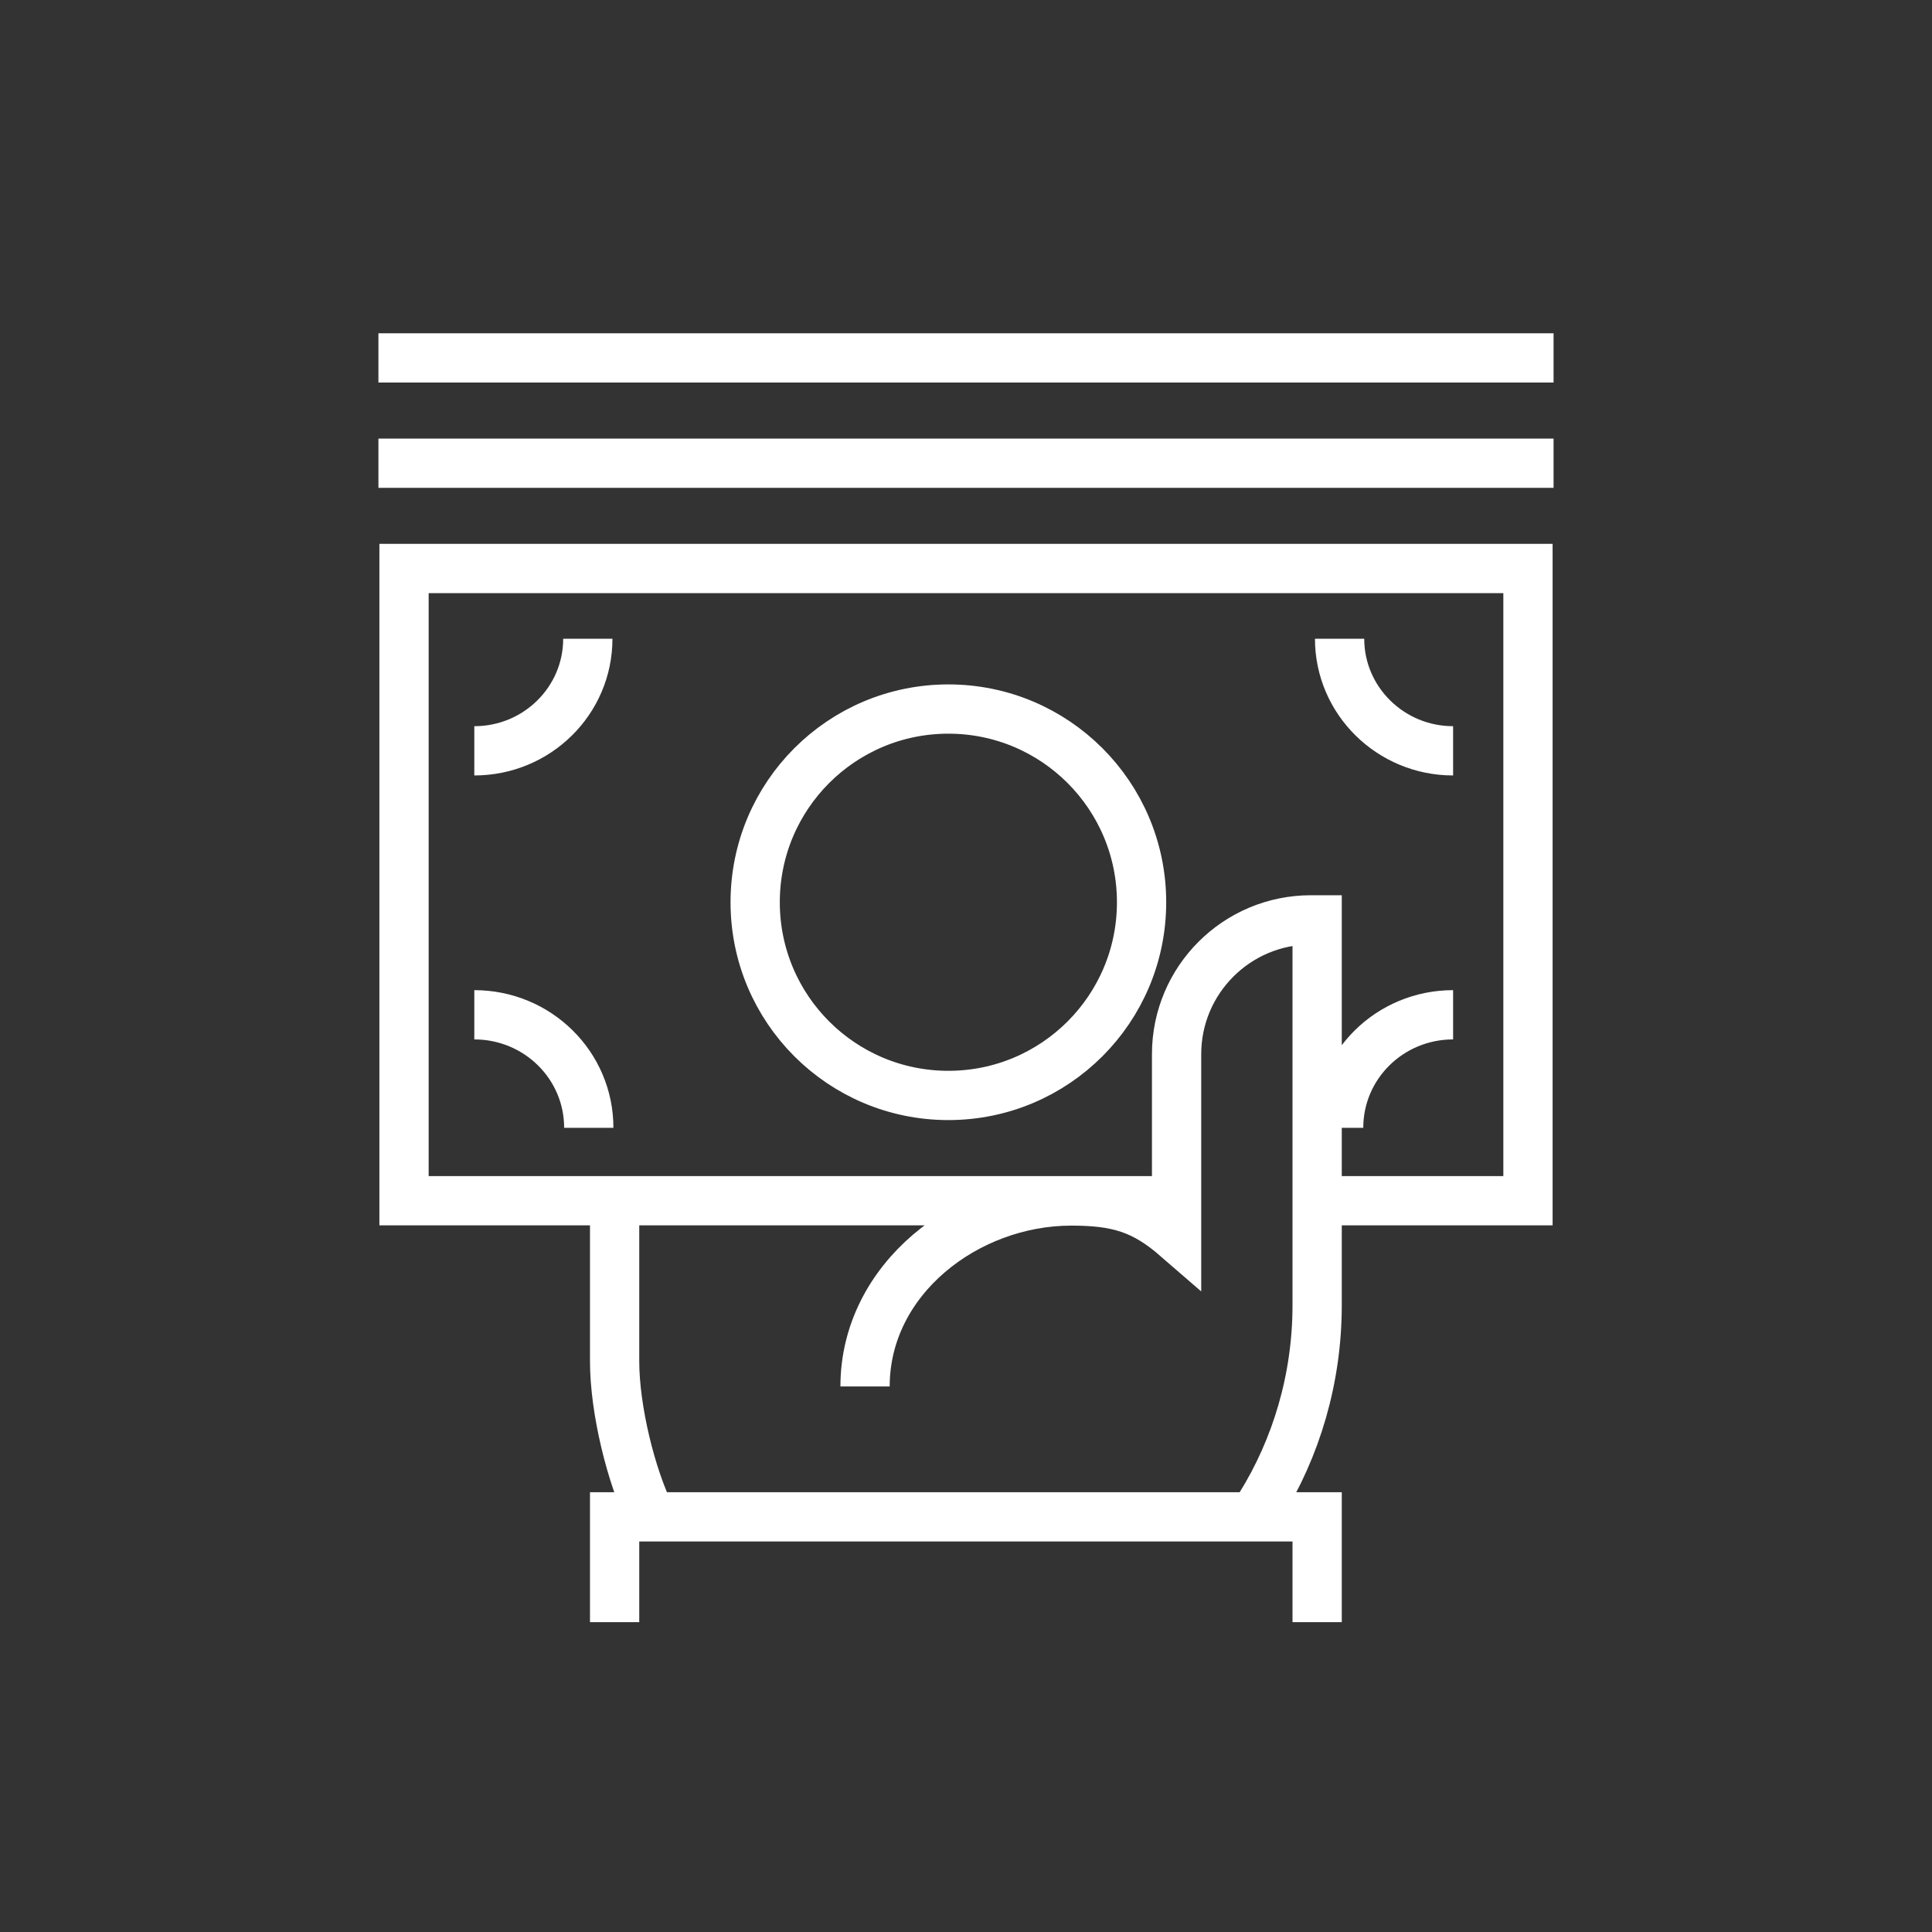 <svg xmlns="http://www.w3.org/2000/svg" id="a" width="80" height="80" viewBox="0 0 80 80"><rect x="0" y="0" width="80" height="80" fill="#333333" stroke="none"/><path d="m35.82,57.41c0-4.45,4.21-7.68,8.54-7.68,1.92,0,3,.33,4.36,1.51v-7.59c0-3.07,2.49-5.56,5.56-5.56h.26v15.95c0,3.04-.86,5.91-2.36,8.32m-26.73-12.64v6.65c0,1.99.68,4.78,1.51,6.44m27.58,4.36v-4.36h-29.09v4.36m29.09-17.45h8.73v-26.18H16.73v26.18h32M15.67,19.18h48.66M15.67,14.82h48.66m-25.06,14.54c-4.42,0-8,3.58-8,8s3.58,8,8,8,8-3.58,8-8-3.58-8-8-8Zm16.2-2.91c0,2.56,2.11,4.64,4.7,4.64m-35.79,15.61c0-2.59-2.12-4.68-4.74-4.68m0-10.93c2.6,0,4.7-2.08,4.7-4.64m35.83,15.57c-2.62,0-4.74,2.09-4.74,4.68" fill="none" stroke="#fff" stroke-miterlimit="10" stroke-width="2.04"></path></svg>